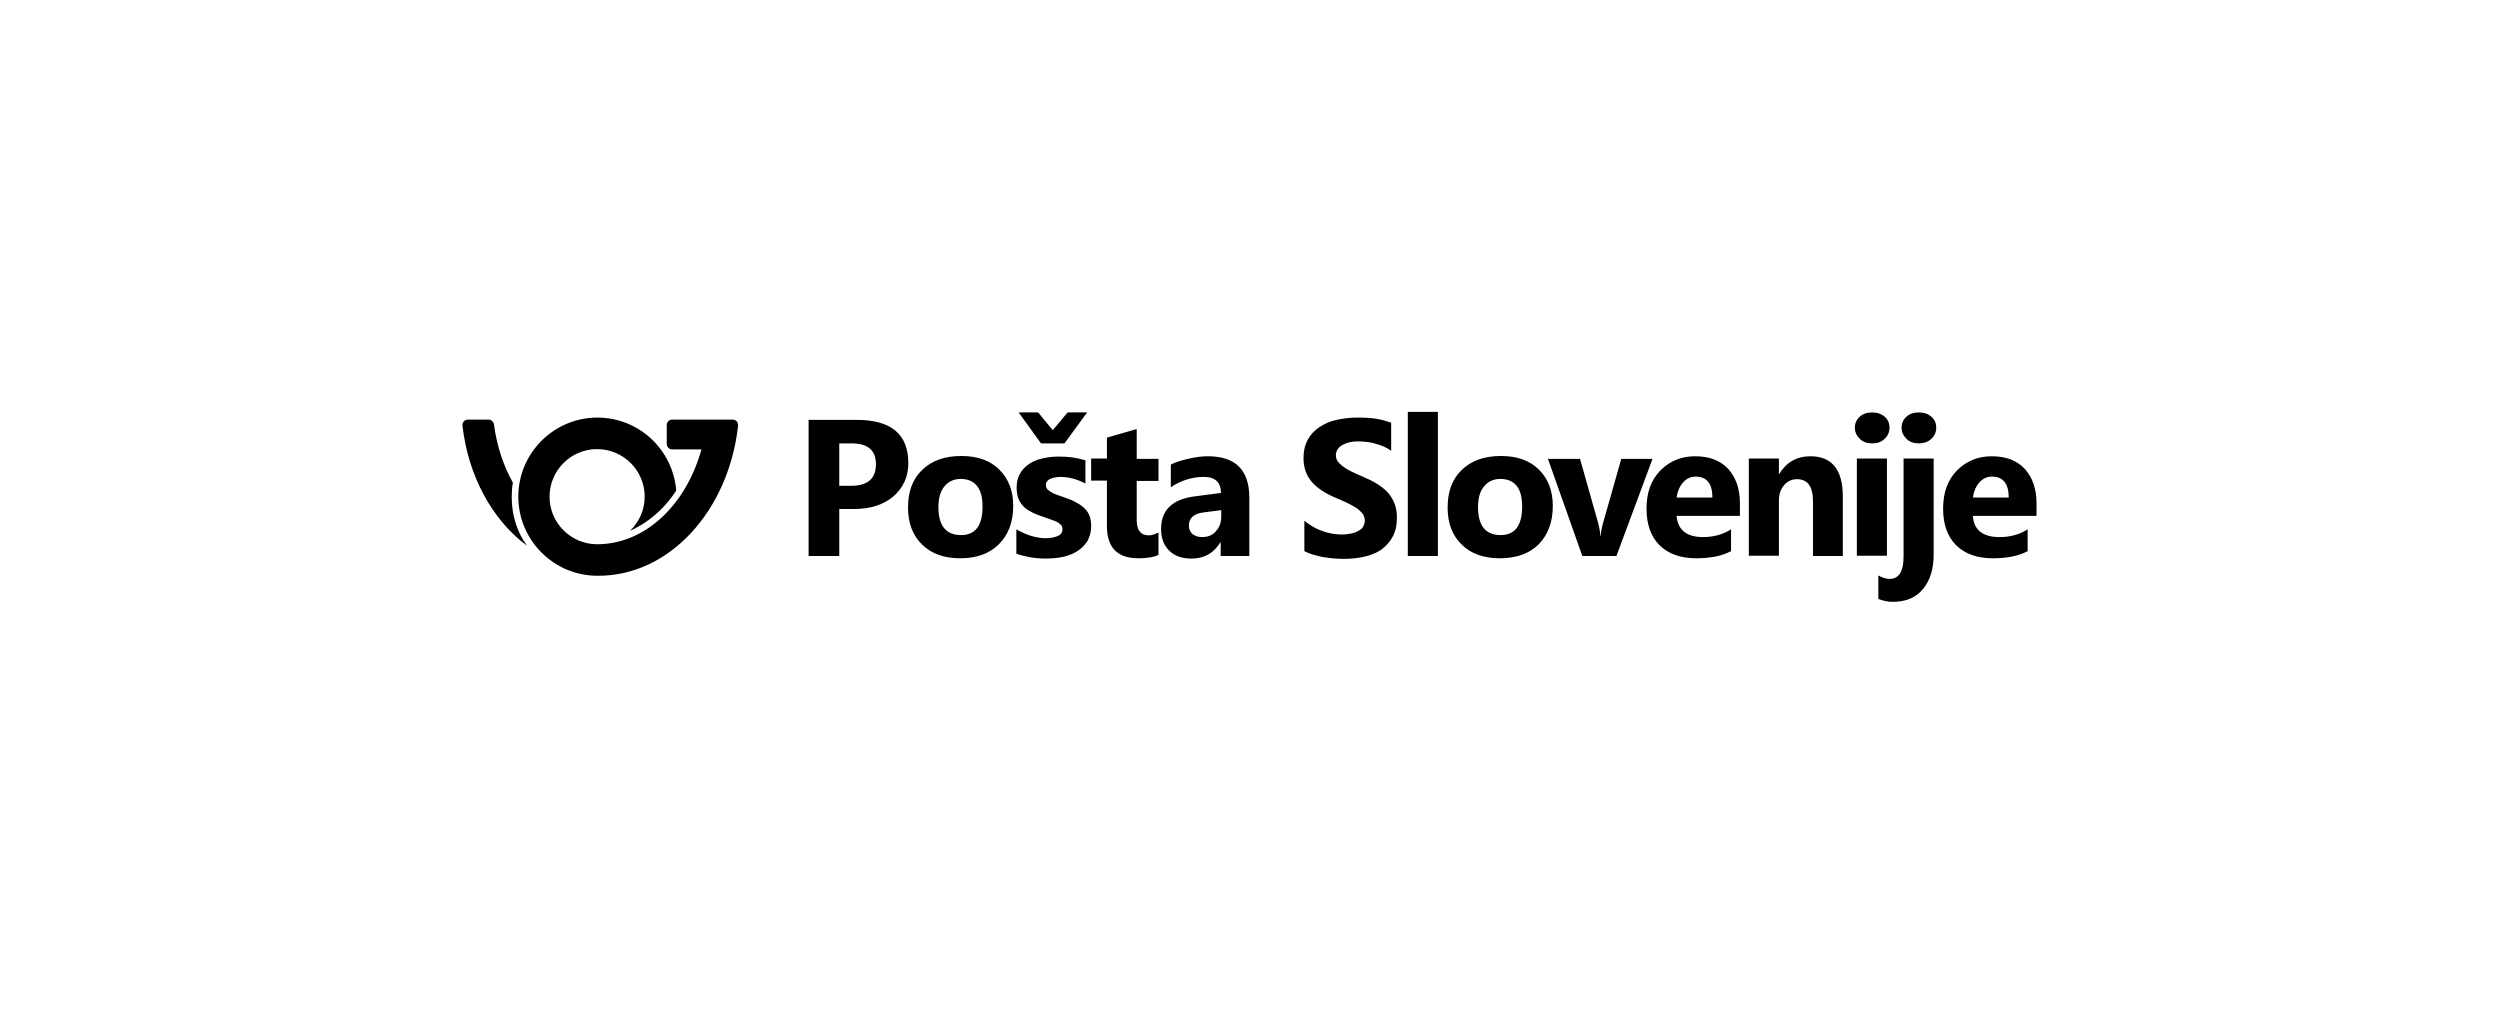 <svg width="346" height="140" viewBox="0 0 346 140" fill="none" xmlns="http://www.w3.org/2000/svg">
<rect width="346" height="140" fill="white"/>
<path d="M261.152 63.465H256.988V76.91H261.152V63.465ZM70.822 68.819C70.822 68.145 70.861 67.47 70.98 66.796C69.671 64.456 68.759 61.72 68.363 58.745C68.323 58.388 68.006 58.071 67.609 58.071H64.754C64.317 58.071 64 58.428 64 58.824V58.864C64.793 65.924 68.164 71.992 72.924 75.522C71.535 73.578 70.822 71.278 70.822 68.819ZM102.153 58.904C102.153 58.864 102.153 58.864 102.153 58.824C102.153 58.388 101.796 58.071 101.4 58.071H100.012H97.87H93.031C92.595 58.071 92.278 58.428 92.278 58.824V61.442C92.278 61.878 92.635 62.196 93.031 62.196H97.077C94.975 69.85 89.303 75.323 82.64 75.323C79.031 75.323 76.057 72.388 76.057 68.74C76.057 65.13 78.992 62.156 82.64 62.156C86.25 62.156 89.224 65.091 89.224 68.74C89.224 70.604 88.431 72.269 87.201 73.459C88.55 72.864 89.819 72.031 91.009 70.96C91.961 70.088 92.833 69.057 93.587 67.907C93.15 62.235 88.431 57.793 82.68 57.793C76.652 57.793 71.734 62.711 71.734 68.74C71.734 74.768 76.652 79.686 82.68 79.686C92.635 79.765 100.845 70.683 102.153 58.904ZM121.23 64.258C121.23 66.241 120.08 67.232 117.819 67.232H116.154V61.363H117.819C120.12 61.363 121.23 62.315 121.23 64.258ZM123.649 68.7C124.998 67.51 125.712 66.003 125.712 64.099C125.712 60.093 123.332 58.111 118.573 58.111H111.91V76.949H116.154V70.445H118.176C120.477 70.445 122.301 69.85 123.649 68.7ZM135.984 70.088C135.984 72.745 134.992 74.054 133.009 74.054C130.907 74.054 129.876 72.745 129.876 70.167C129.876 68.938 130.154 67.986 130.709 67.312C131.264 66.638 132.018 66.281 133.009 66.281C134.953 66.32 135.984 67.589 135.984 70.088ZM138.244 75.323C139.553 74.014 140.228 72.269 140.228 70.009C140.228 67.946 139.593 66.281 138.324 65.011C137.055 63.742 135.31 63.108 133.049 63.108C130.788 63.108 128.964 63.742 127.655 65.011C126.307 66.281 125.672 68.026 125.672 70.247C125.672 72.388 126.307 74.094 127.615 75.363C128.885 76.632 130.669 77.266 132.89 77.266C135.151 77.266 136.936 76.632 138.244 75.323ZM147.327 61.363L150.46 57.079H147.763L145.701 59.538L143.678 57.079H140.981L144.075 61.363H147.327ZM151.015 72.825C151.015 72.269 150.936 71.754 150.777 71.357C150.619 70.96 150.381 70.604 150.024 70.286C149.706 69.969 149.31 69.731 148.874 69.493C148.437 69.255 147.922 69.057 147.366 68.859C147.049 68.74 146.732 68.66 146.454 68.541C146.137 68.422 145.859 68.343 145.621 68.184C145.383 68.065 145.145 67.907 144.987 67.748C144.828 67.589 144.749 67.351 144.749 67.113C144.749 66.915 144.788 66.757 144.907 66.638C145.026 66.479 145.145 66.36 145.344 66.281C145.542 66.201 145.74 66.122 145.978 66.082C146.216 66.043 146.494 66.003 146.732 66.003C147.327 66.003 147.882 66.082 148.517 66.241C149.111 66.4 149.667 66.638 150.222 66.915V63.703C149.627 63.544 149.032 63.385 148.398 63.306C147.803 63.227 147.168 63.187 146.573 63.187C145.82 63.187 145.066 63.266 144.352 63.425C143.638 63.584 143.004 63.822 142.488 64.179C141.933 64.535 141.497 64.972 141.179 65.527C140.862 66.082 140.703 66.717 140.703 67.47C140.703 68.026 140.783 68.501 140.902 68.898C141.06 69.295 141.259 69.652 141.536 69.969C141.814 70.286 142.171 70.564 142.567 70.762C142.964 71 143.44 71.198 143.995 71.397C144.313 71.516 144.669 71.635 145.026 71.754C145.383 71.873 145.701 71.992 146.018 72.111C146.335 72.23 146.573 72.388 146.771 72.587C146.97 72.745 147.049 72.983 147.049 73.261C147.049 73.657 146.851 73.975 146.415 74.173C145.978 74.371 145.423 74.49 144.669 74.49C144.075 74.49 143.44 74.371 142.726 74.173C142.052 73.975 141.378 73.657 140.664 73.261V76.632C141.933 77.068 143.281 77.306 144.788 77.306C145.582 77.306 146.375 77.227 147.128 77.068C147.882 76.91 148.556 76.632 149.111 76.275C149.667 75.918 150.143 75.442 150.5 74.887C150.817 74.292 151.015 73.618 151.015 72.825ZM157.559 77.266C158.789 77.266 159.701 77.108 160.335 76.791V73.697C159.859 73.935 159.423 74.094 158.987 74.094C157.876 74.094 157.321 73.38 157.321 71.992V66.558H160.335V63.504H157.321V59.38L153.197 60.569V63.465H151.015V66.519H153.197V72.666C153.157 75.759 154.624 77.266 157.559 77.266ZM169.021 71.476C169.021 72.309 168.783 72.983 168.268 73.538C167.792 74.094 167.157 74.332 166.364 74.332C165.809 74.332 165.372 74.173 165.015 73.895C164.698 73.578 164.539 73.221 164.539 72.745C164.539 71.714 165.214 71.079 166.562 70.921L169.021 70.604V71.476ZM168.981 76.949H172.908V68.898C172.908 65.051 171.004 63.147 167.157 63.147C166.324 63.147 165.412 63.266 164.42 63.504C163.429 63.742 162.636 63.98 162.041 64.297V67.431C163.469 66.479 165.015 66.003 166.602 66.003C168.188 66.003 168.981 66.757 168.981 68.224L165.333 68.7C162.239 69.097 160.692 70.604 160.692 73.221C160.692 74.451 161.049 75.442 161.803 76.196C162.556 76.949 163.588 77.306 164.896 77.306C166.681 77.306 167.99 76.553 168.902 75.046H168.942V76.949H168.981ZM192.738 74.292C193.135 73.578 193.333 72.706 193.333 71.635C193.333 70.881 193.214 70.207 192.976 69.612C192.738 69.057 192.421 68.541 191.984 68.065C191.548 67.629 191.033 67.232 190.438 66.876C189.843 66.519 189.169 66.201 188.415 65.884C187.86 65.646 187.384 65.448 186.948 65.21C186.511 65.011 186.154 64.773 185.837 64.535C185.52 64.297 185.282 64.06 185.123 63.822C184.965 63.584 184.885 63.306 184.885 62.989C184.885 62.711 184.965 62.434 185.123 62.196C185.282 61.958 185.48 61.759 185.758 61.601C186.035 61.442 186.353 61.323 186.749 61.204C187.146 61.125 187.582 61.085 188.058 61.085C188.415 61.085 188.772 61.125 189.169 61.164C189.565 61.204 189.962 61.283 190.358 61.402C190.755 61.521 191.152 61.64 191.509 61.799C191.866 61.958 192.222 62.156 192.54 62.394V58.507C191.905 58.269 191.191 58.071 190.438 57.952C189.684 57.833 188.812 57.793 187.82 57.793C186.829 57.793 185.877 57.912 184.965 58.111C184.052 58.309 183.299 58.666 182.625 59.102C181.95 59.538 181.395 60.133 180.999 60.847C180.602 61.561 180.404 62.394 180.404 63.385C180.404 64.654 180.761 65.725 181.474 66.598C182.188 67.47 183.299 68.224 184.766 68.859C185.361 69.097 185.877 69.334 186.392 69.572C186.908 69.81 187.305 70.048 187.701 70.286C188.058 70.524 188.336 70.802 188.574 71.079C188.772 71.357 188.891 71.714 188.891 72.071C188.891 72.349 188.812 72.587 188.693 72.825C188.574 73.062 188.375 73.261 188.098 73.419C187.82 73.578 187.503 73.737 187.106 73.816C186.71 73.895 186.234 73.975 185.718 73.975C184.806 73.975 183.894 73.816 183.021 73.499C182.109 73.181 181.316 72.706 180.523 72.071V76.275C181.197 76.632 182.03 76.87 182.942 77.068C183.894 77.227 184.846 77.346 185.877 77.346C186.868 77.346 187.86 77.266 188.732 77.068C189.645 76.87 190.438 76.553 191.112 76.116C191.826 75.601 192.341 75.006 192.738 74.292ZM194.84 76.949H199.004V57H194.84V76.949ZM210.665 70.088C210.665 72.745 209.673 74.054 207.69 74.054C205.588 74.054 204.557 72.745 204.557 70.167C204.557 68.938 204.834 67.986 205.39 67.312C205.945 66.638 206.699 66.281 207.69 66.281C209.673 66.32 210.665 67.589 210.665 70.088ZM214.908 70.009C214.908 67.946 214.274 66.281 213.005 65.011C211.735 63.742 209.99 63.108 207.73 63.108C205.469 63.108 203.645 63.742 202.336 65.011C200.987 66.281 200.353 68.026 200.353 70.247C200.353 72.388 200.987 74.094 202.296 75.363C203.565 76.632 205.35 77.266 207.571 77.266C209.832 77.266 211.656 76.632 212.965 75.323C214.234 74.014 214.908 72.269 214.908 70.009ZM223.713 76.949L228.71 63.504H224.387L222.008 71.873C221.73 72.785 221.571 73.578 221.532 74.173H221.492C221.452 73.499 221.294 72.706 221.016 71.793L218.676 63.504H214.234L218.993 76.949H223.713ZM232.042 68.859C232.161 68.026 232.438 67.351 232.914 66.796C233.39 66.241 233.985 65.963 234.659 65.963C236.206 65.963 236.999 66.915 236.999 68.859H232.042ZM232.042 71.397H240.807V69.652C240.807 67.669 240.251 66.082 239.181 64.892C238.11 63.742 236.603 63.147 234.62 63.147C232.716 63.147 231.129 63.782 229.821 65.091C228.512 66.4 227.877 68.184 227.877 70.405C227.877 72.547 228.472 74.252 229.662 75.442C230.852 76.632 232.557 77.266 234.739 77.266C236.722 77.266 238.348 76.949 239.577 76.275V73.261C238.467 73.975 237.158 74.332 235.69 74.332C233.43 74.332 232.2 73.34 232.042 71.397ZM250.92 76.949H255.045V68.7C255.045 65.011 253.538 63.147 250.563 63.147C248.659 63.147 247.232 63.98 246.24 65.606H246.2V63.465H242.036V76.91H246.2V69.255C246.2 68.422 246.438 67.708 246.914 67.153C247.39 66.598 247.985 66.32 248.699 66.32C250.206 66.32 250.92 67.351 250.92 69.453V76.949ZM260.835 60.728C261.271 60.331 261.509 59.816 261.509 59.181C261.509 58.547 261.271 58.031 260.835 57.674C260.399 57.278 259.804 57.079 259.09 57.079C258.376 57.079 257.821 57.278 257.385 57.674C256.948 58.071 256.71 58.586 256.71 59.181C256.71 59.776 256.948 60.292 257.385 60.728C257.821 61.164 258.416 61.363 259.09 61.363C259.844 61.363 260.399 61.164 260.835 60.728ZM263.453 77.029C263.453 79.091 262.818 80.122 261.509 80.122C261.073 80.122 260.558 79.963 259.963 79.646V82.898C260.677 83.176 261.351 83.295 261.946 83.295C263.77 83.295 265.198 82.7 266.15 81.51C267.141 80.32 267.617 78.734 267.617 76.751V63.465H263.453V77.029ZM267.3 60.728C267.736 60.331 267.974 59.816 267.974 59.181C267.974 58.547 267.736 58.031 267.3 57.674C266.864 57.278 266.269 57.079 265.555 57.079C264.841 57.079 264.286 57.278 263.849 57.674C263.413 58.071 263.175 58.586 263.175 59.181C263.175 59.776 263.413 60.292 263.849 60.728C264.286 61.164 264.881 61.363 265.555 61.363C266.269 61.363 266.864 61.164 267.3 60.728ZM278.008 68.859H273.051C273.17 68.026 273.447 67.351 273.923 66.796C274.399 66.241 274.994 65.963 275.668 65.963C277.215 65.963 278.008 66.915 278.008 68.859ZM281.855 71.397V69.652C281.855 67.669 281.3 66.082 280.229 64.892C279.158 63.742 277.651 63.147 275.668 63.147C273.764 63.147 272.178 63.782 270.869 65.091C269.56 66.4 268.926 68.184 268.926 70.405C268.926 72.547 269.521 74.252 270.711 75.442C271.9 76.632 273.606 77.266 275.787 77.266C277.77 77.266 279.396 76.949 280.626 76.275V73.261C279.515 73.975 278.206 74.332 276.739 74.332C274.399 74.332 273.17 73.34 273.051 71.397H281.855Z" fill="black"/>
</svg>
